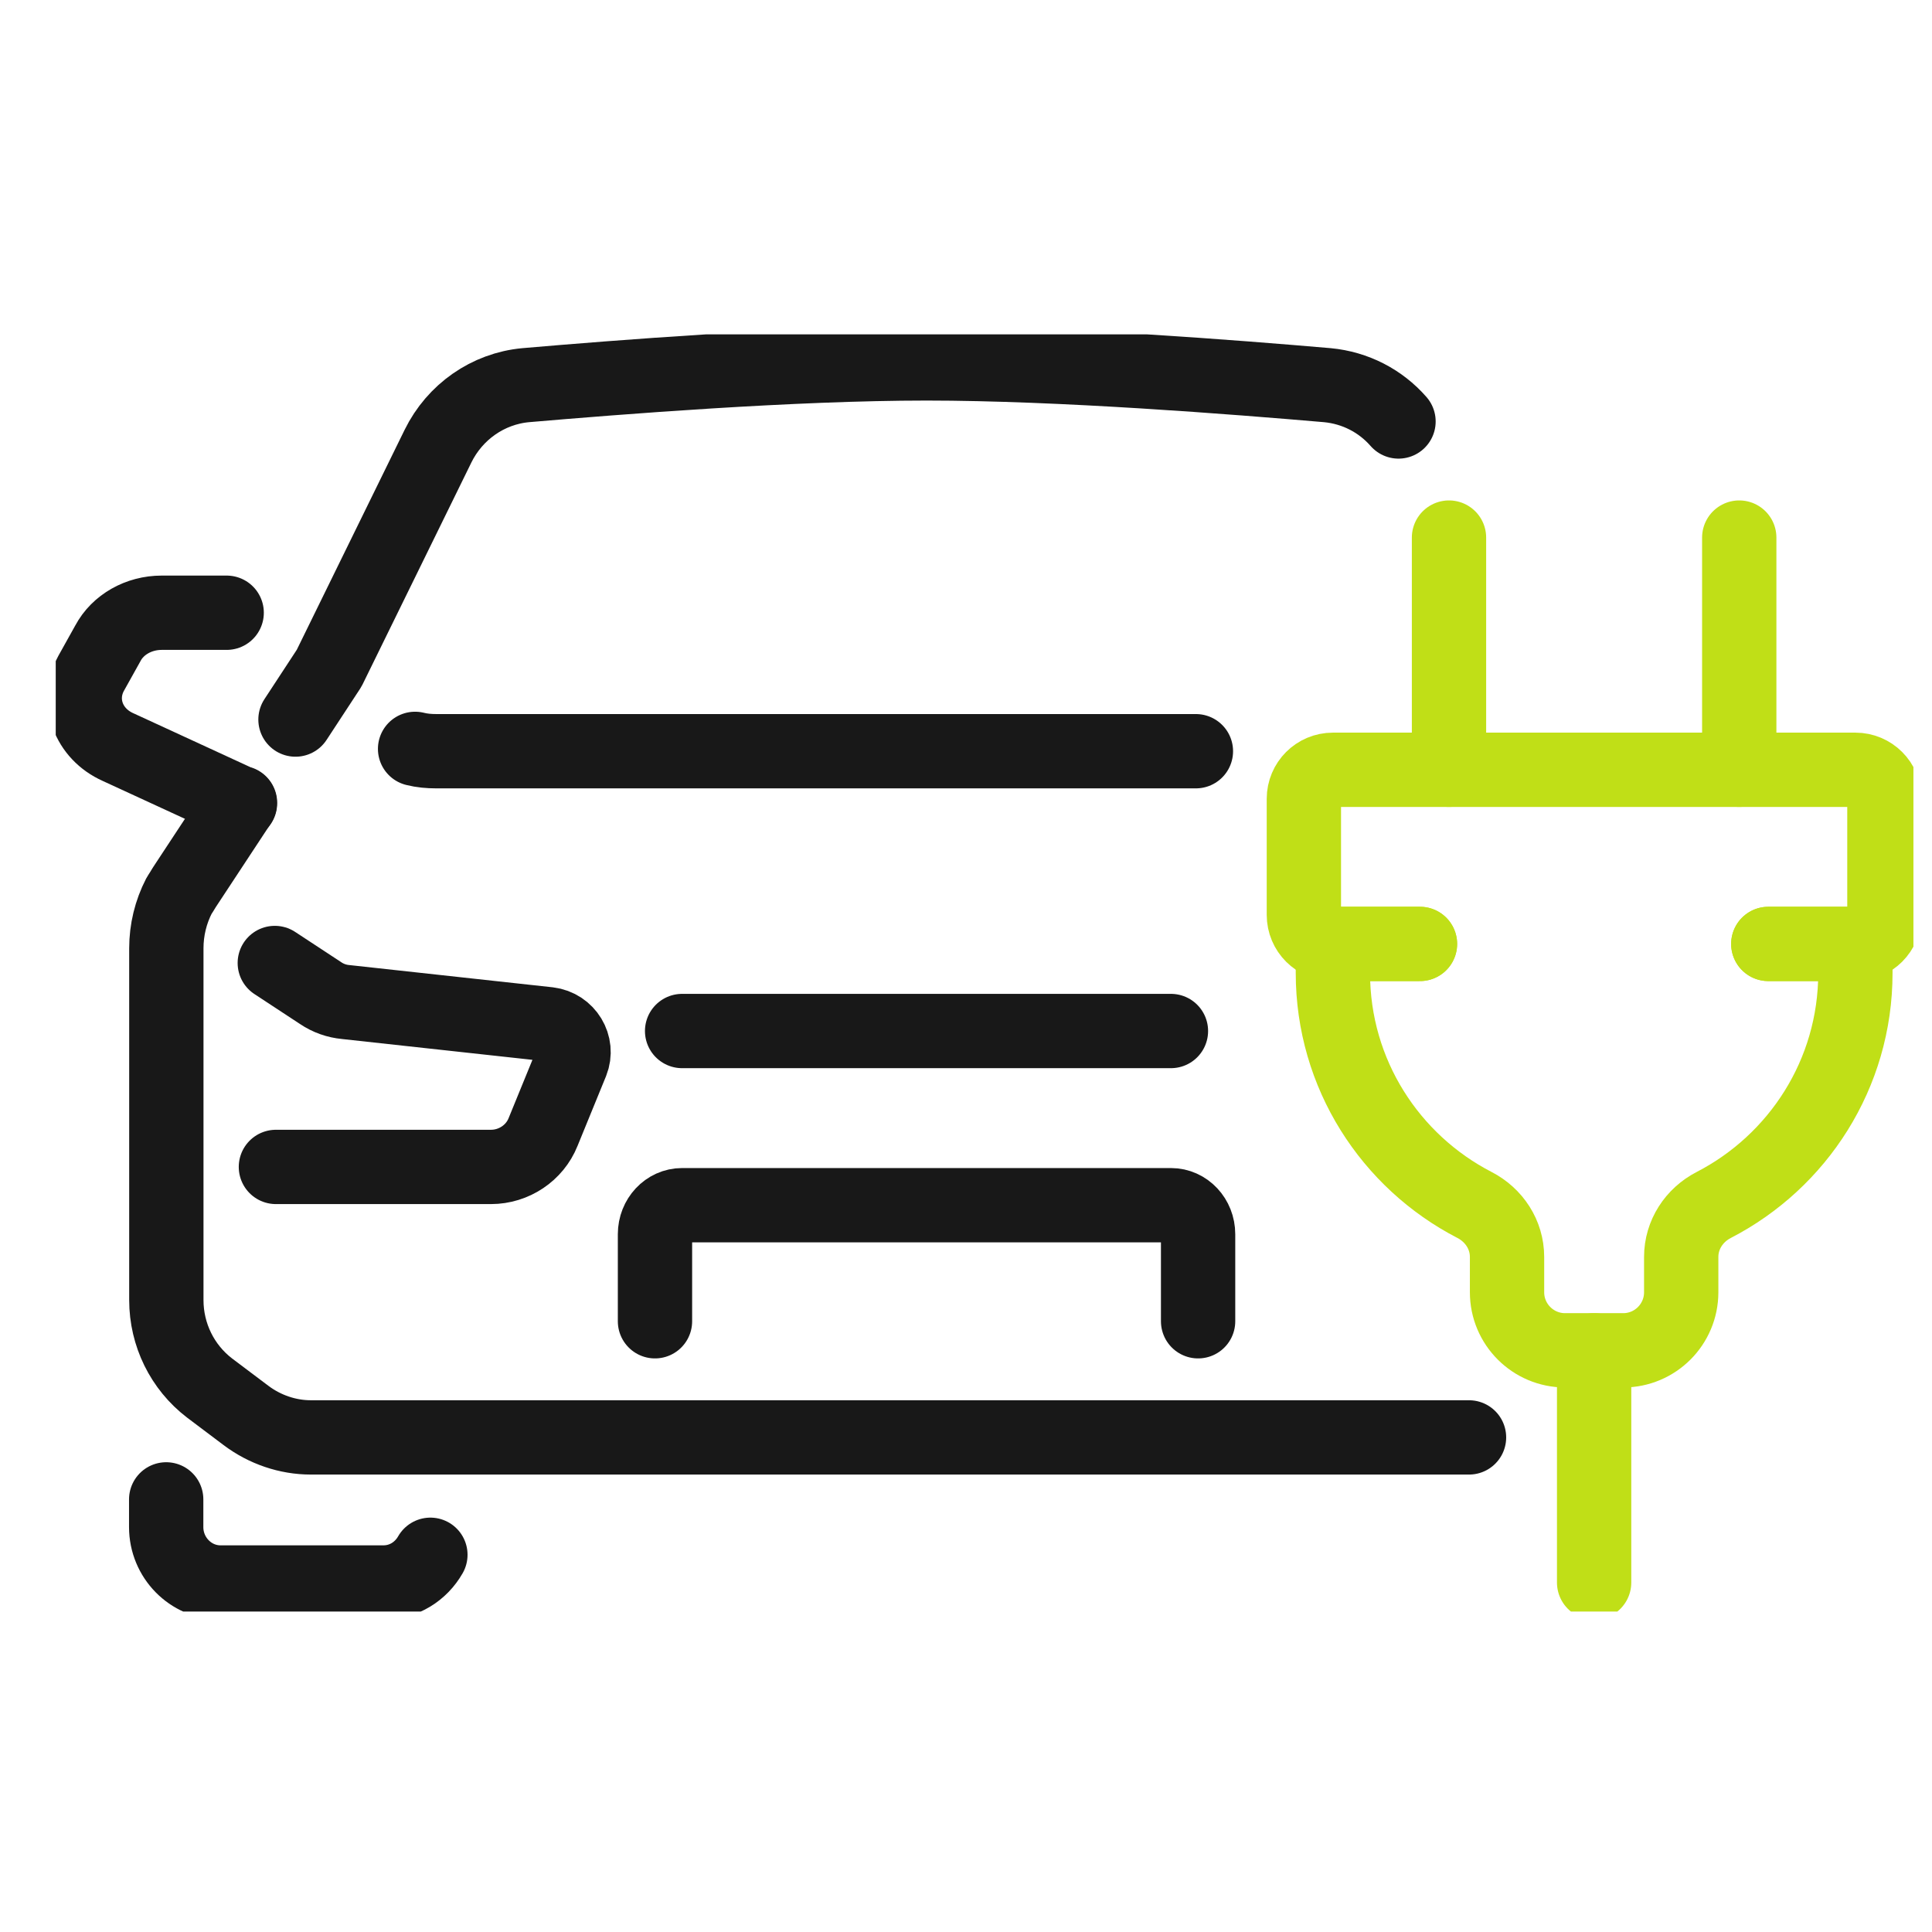<svg width="52" height="52" viewBox="0 0 52 52" fill="none" xmlns="http://www.w3.org/2000/svg">
<g clip-path="url(#clip0_552_1989)">
<path d="M7.953 19.367L8.859 17.984L11.789 12.008C12.242 11.086 13.133 10.461 14.148 10.367C16.602 10.156 21.32 9.781 24.938 9.781C28.555 9.781 33.273 10.156 35.727 10.367C36.477 10.438 37.156 10.789 37.641 11.344" stroke="#181818" stroke-width="2" stroke-linecap="round" stroke-linejoin="round"/>
<path d="M4.473 40.356V41.102C4.473 41.922 5.13 42.593 5.935 42.593H10.32C10.861 42.593 11.329 42.295 11.584 41.847" stroke="#181818" stroke-width="2" stroke-linecap="round" stroke-linejoin="round"/>
<path d="M11.172 20.156C11.359 20.203 11.547 20.219 11.742 20.219H32.188" stroke="#181818" stroke-width="2" stroke-linecap="round" stroke-linejoin="round"/>
<path d="M6.453 21.617L4.961 23.883C4.914 23.961 4.867 24.039 4.82 24.109C4.594 24.547 4.477 25.031 4.477 25.523V34.992C4.477 35.922 4.906 36.797 5.641 37.359L6.617 38.094C7.125 38.477 7.742 38.688 8.367 38.688H39.539" stroke="#181818" stroke-width="2" stroke-linecap="round" stroke-linejoin="round"/>
<path d="M6.46 21.609V21.617H6.452L3.757 20.375L3.179 20.109C2.374 19.75 2.054 18.867 2.452 18.125L2.905 17.312C3.171 16.812 3.734 16.492 4.351 16.492H6.101" stroke="#181818" stroke-width="2" stroke-linecap="round" stroke-linejoin="round"/>
<path d="M7.396 25.919L8.632 26.731C8.83 26.865 9.063 26.948 9.304 26.97L14.764 27.567C15.26 27.627 15.567 28.134 15.385 28.589L14.617 30.468C14.391 31.035 13.828 31.408 13.215 31.408H7.426" stroke="#181818" stroke-width="2" stroke-linecap="round" stroke-linejoin="round"/>
<path d="M18.359 27.75H31.516" stroke="#181818" stroke-width="2" stroke-linecap="round" stroke-linejoin="round"/>
<path d="M17.629 35.562V33.219C17.629 32.787 17.956 32.438 18.36 32.438H31.516C31.92 32.438 32.247 32.787 32.247 33.219V35.562" stroke="#181818" stroke-width="2" stroke-linecap="round" stroke-linejoin="round"/>
<path d="M38.219 25.406H35.875C35.443 25.406 35.094 25.057 35.094 24.625V21.5C35.094 21.068 35.443 20.719 35.875 20.719H49.938C50.369 20.719 50.719 21.068 50.719 21.5V24.625C50.719 25.057 50.369 25.406 49.938 25.406H47.594" stroke="#C0DF17" stroke-width="2" stroke-linecap="round" stroke-linejoin="round"/>
<path d="M38.219 25.406H35.875V26.188C35.875 28.909 37.424 31.263 39.685 32.431C40.215 32.704 40.562 33.234 40.562 33.83V34.781C40.562 35.644 41.262 36.344 42.125 36.344H43.688C44.55 36.344 45.25 35.644 45.25 34.781V33.83C45.25 33.234 45.597 32.704 46.127 32.431C48.389 31.263 49.938 28.909 49.938 26.188V25.406H47.594" stroke="#C0DF17" stroke-width="2" stroke-linecap="round" stroke-linejoin="round"/>
<path d="M39 14.469V20.719" stroke="#C0DF17" stroke-width="2" stroke-linecap="round" stroke-linejoin="round"/>
<path d="M46.812 14.469V20.719" stroke="#C0DF17" stroke-width="2" stroke-linecap="round" stroke-linejoin="round"/>
<path d="M42.906 42.594V37.125V36.344" stroke="#C0DF17" stroke-width="2" stroke-linecap="round" stroke-linejoin="round"/>
</g>
<defs>
<clipPath id="clip0_552_1989">
<rect width="50" height="34.375" fill="white" transform="translate(1.5 9)"/>
</clipPath>
</defs>
</svg>
